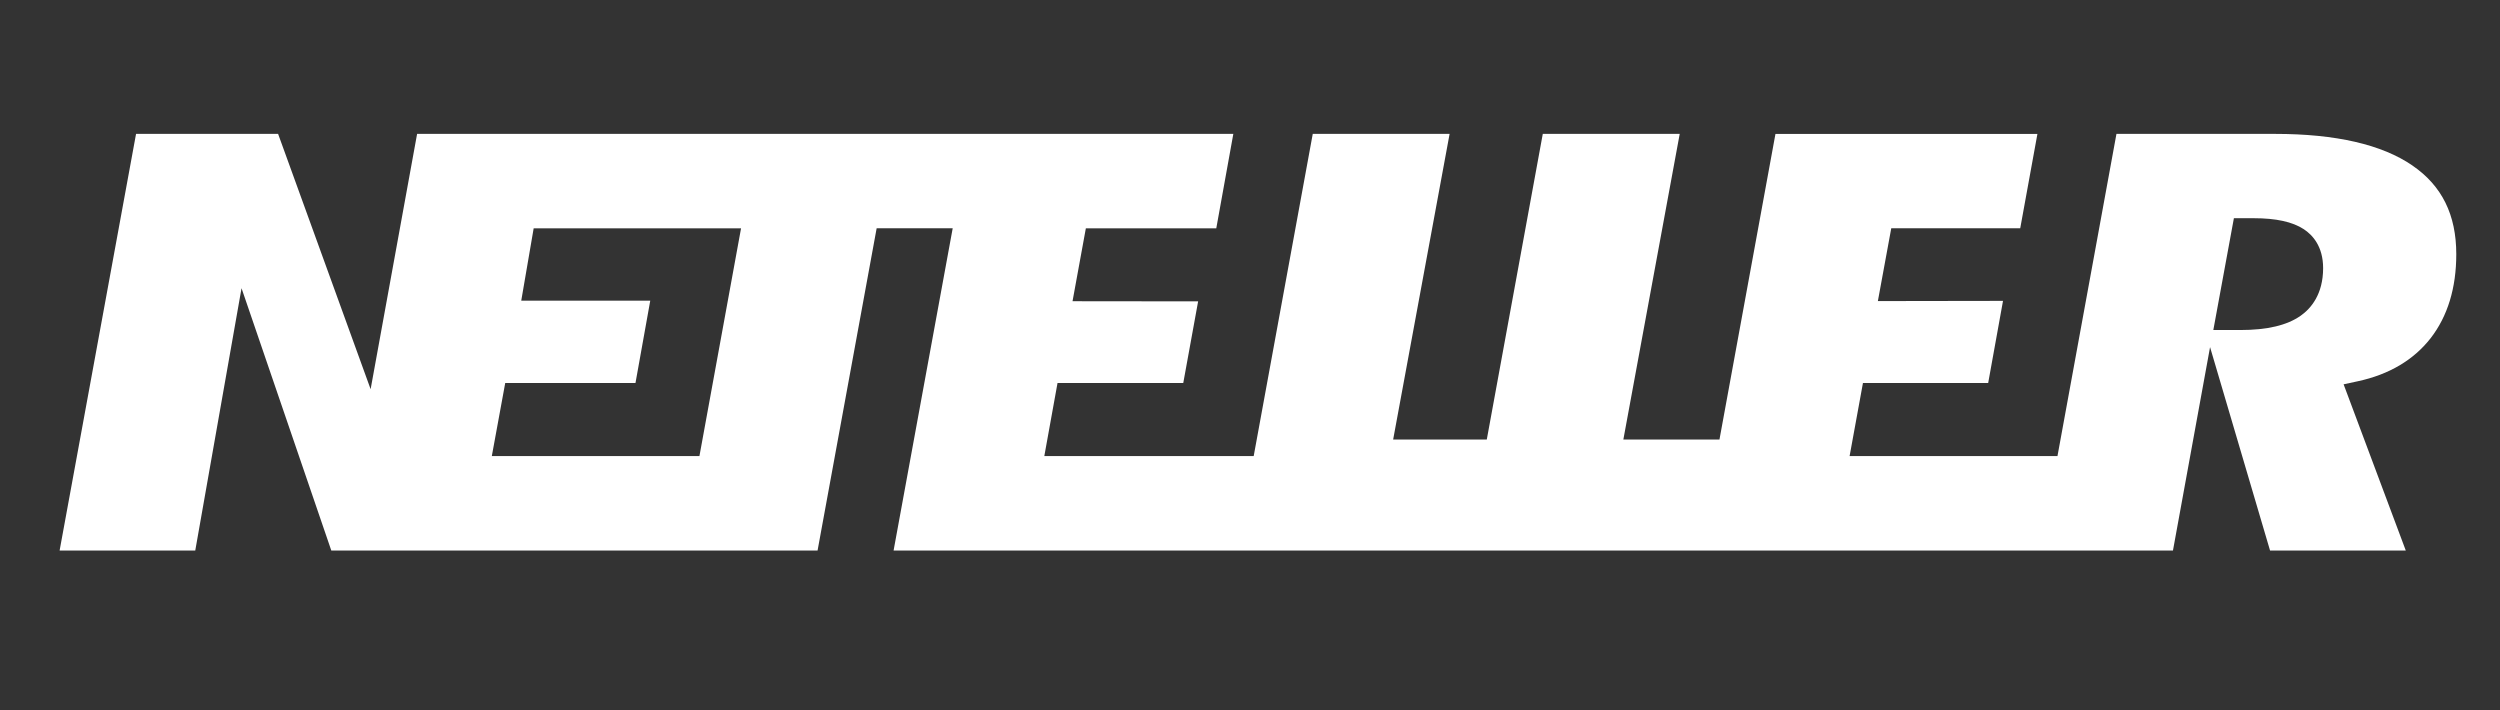 <svg width="88" height="25" viewBox="0 0 88 25" fill="none" xmlns="http://www.w3.org/2000/svg">
<rect x="0" y="0" width="88" height="25" fill="#333333" stroke="none"/>
<path fill-rule="evenodd" clip-rule="evenodd" d="M84.92 5.828C83.845 5.087 82.218 4.713 80.085 4.713H74.499L72.423 16.054H65.106L65.576 13.481H69.984L70.506 10.591L66.101 10.598L66.572 8.036H71.112L71.717 4.714H62.496L60.525 15.472H57.142L59.126 4.713H54.306L52.335 15.471H49.039L51.026 4.713H46.209L44.13 16.054H36.76L37.225 13.481H41.651L42.174 10.608L37.753 10.603L38.222 8.037H42.813L43.413 4.713H14.682L13.046 13.7L9.789 4.713H4.789L2.098 19.38H6.873L8.502 10.145L11.662 19.38H28.778L30.858 8.035H33.535L31.454 19.38H76.488L77.794 12.219L79.906 19.38H84.684L82.495 13.528L82.996 13.42C84.099 13.182 84.959 12.671 85.558 11.905C86.156 11.133 86.461 10.14 86.461 8.948C86.461 7.561 85.957 6.54 84.918 5.827L84.92 5.828ZM24.622 16.054H17.312L17.784 13.481H22.369L22.889 10.583H18.348L18.785 8.037H26.085L24.62 16.054H24.622ZM78.853 11.617C79.806 11.617 80.502 11.452 80.983 11.114C81.344 10.859 81.773 10.363 81.774 9.439C81.774 8.676 81.404 8.272 81.094 8.068C80.696 7.808 80.119 7.681 79.328 7.681H78.633L77.909 11.617H78.853Z" fill="white"/>
</svg>
